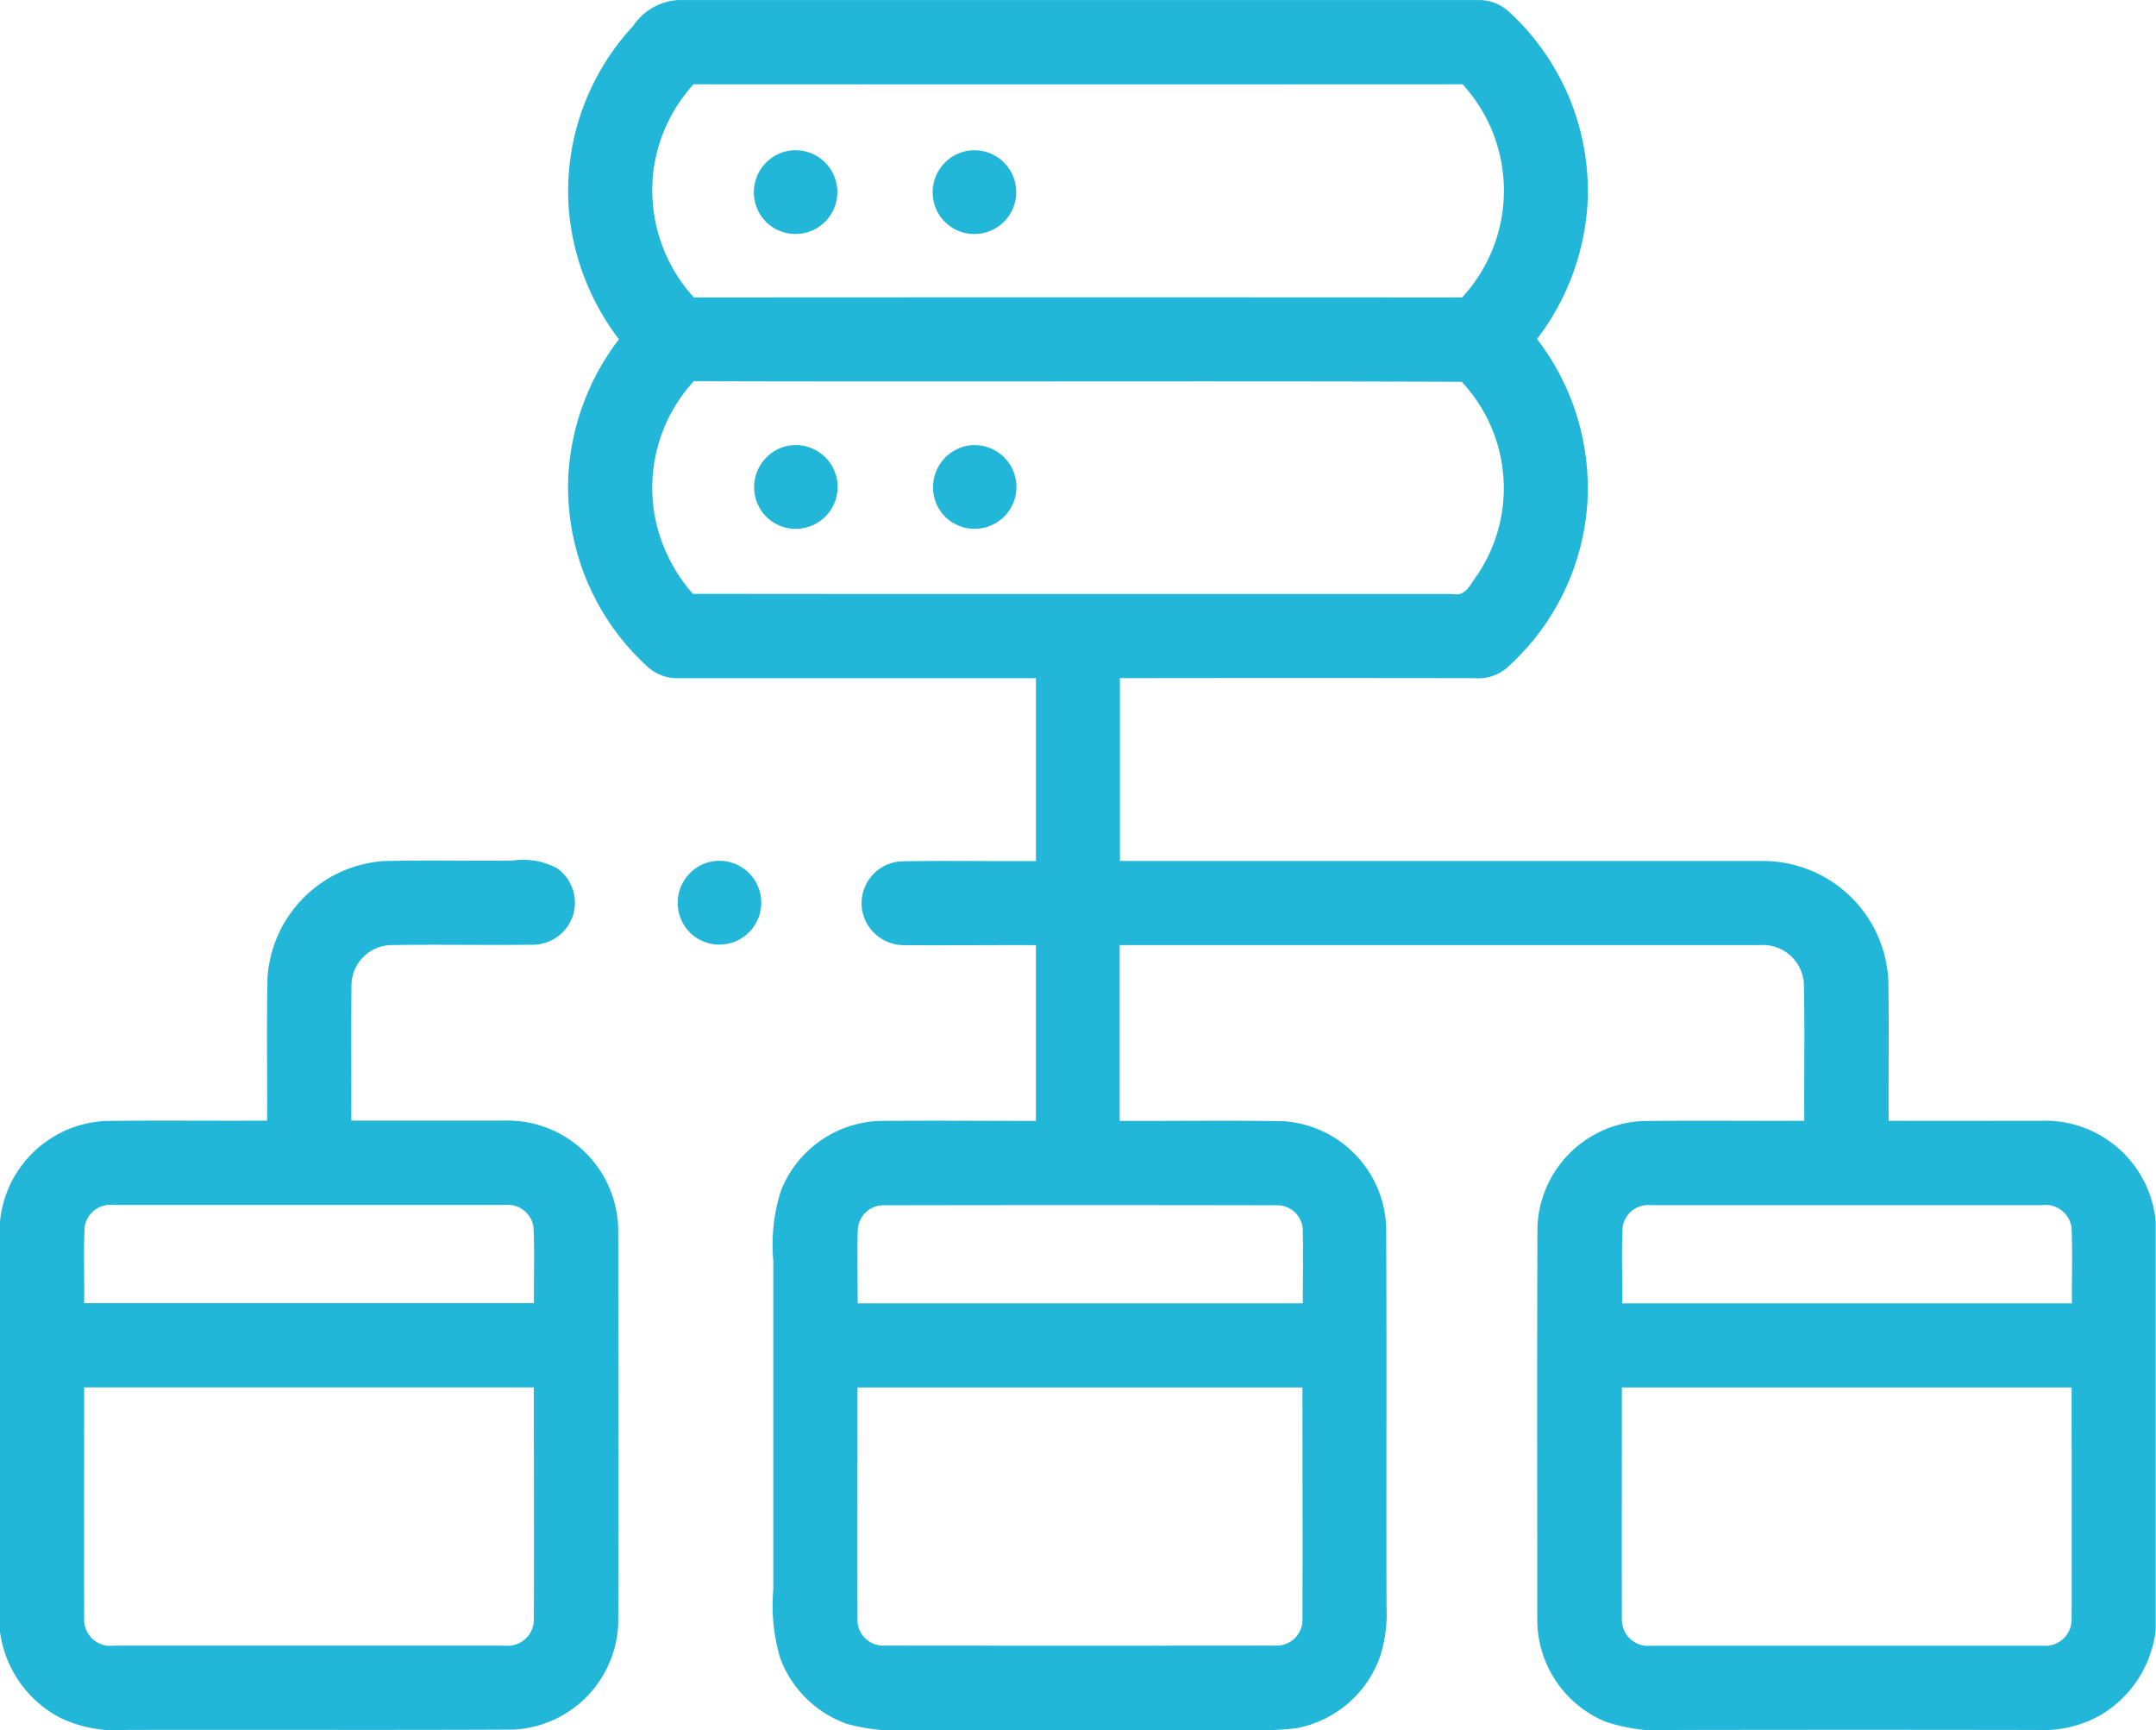 <svg id="dataenrich" xmlns="http://www.w3.org/2000/svg" width="74.292" height="59.615" viewBox="0 0 74.292 59.615">
  <path id="Path_17128" data-name="Path 17128" d="M137.139,51.449a2.018,2.018,0,0,1,1.518-.855q13.784,0,27.569,0a1.526,1.526,0,0,1,1.1.434A8.373,8.373,0,0,1,170,57.607a8.523,8.523,0,0,1-1.74,4.666,8.445,8.445,0,0,1,1.743,5.5,8.347,8.347,0,0,1-2.832,5.875,1.553,1.553,0,0,1-1.084.312q-6.1-.009-12.2,0,0,3.149,0,6.3,11.1,0,22.2,0a4.327,4.327,0,0,1,4.279,4.116c.023,1.611,0,3.223.009,4.835,1.763.009,3.524,0,5.287,0a3.824,3.824,0,0,1,3.916,3.462v14.1a3.931,3.931,0,0,1-1.9,2.918,4.006,4.006,0,0,1-2.172.511q-6.166-.011-12.331,0a6.234,6.234,0,0,1-2.551-.283,3.81,3.81,0,0,1-2.355-3.542c0-4.5-.01-9.006.006-13.51a3.8,3.8,0,0,1,3.612-3.646c1.86-.025,3.722,0,5.583-.01-.013-1.584.023-3.17-.016-4.753a1.417,1.417,0,0,0-1.516-1.3q-11.028,0-22.058,0,0,3.028,0,6.056c1.883.01,3.767-.022,5.649.013a3.793,3.793,0,0,1,3.533,3.651c.022,4.354,0,8.71.012,13.065a4.877,4.877,0,0,1-.218,1.718,3.8,3.8,0,0,1-2.887,2.48,10.85,10.85,0,0,1-1.737.064H146.778a6.61,6.61,0,0,1-2.3-.213,3.824,3.824,0,0,1-2.293-2.252,6.412,6.412,0,0,1-.242-2.38q0-5.665,0-11.331a6.156,6.156,0,0,1,.261-2.4,3.8,3.8,0,0,1,3.426-2.413c1.788-.016,3.575,0,5.363,0q0-3.028,0-6.056c-1.5-.007-3.006.01-4.508,0a1.467,1.467,0,0,1-1.436-1.022,1.446,1.446,0,0,1,1.29-1.865c1.55-.032,3.1,0,4.655-.012q0-3.149,0-6.3-6.17,0-12.342,0a1.509,1.509,0,0,1-1.081-.432,8.361,8.361,0,0,1-2.686-6.614,8.5,8.5,0,0,1,1.74-4.632,8.542,8.542,0,0,1-1.718-4.36,8.358,8.358,0,0,1,2.236-6.466m.644,5.308a5.46,5.46,0,0,0,1.421,4.076q13.235-.009,26.471,0a5.425,5.425,0,0,0,.017-7.344q-13.246.007-26.5,0a5.473,5.473,0,0,0-1.413,3.266m.029,11.312a5.6,5.6,0,0,0,1.362,2.979c8.732.012,17.464,0,26.2.006.443.1.612-.386.836-.665a5.358,5.358,0,0,0-.546-6.647c-8.819-.033-17.64.006-26.46-.02a5.427,5.427,0,0,0-1.389,4.347m7.036,24.956c-.017.823,0,1.647,0,2.471q7.67,0,15.339,0c0-.824.013-1.647,0-2.471a.882.882,0,0,0-.907-.908q-6.749-.013-13.5,0a.883.883,0,0,0-.926.91m26.353-.158c-.045.875,0,1.753-.017,2.629q7.751,0,15.5,0c-.012-.873.029-1.75-.016-2.622a.9.9,0,0,0-1.008-.763q-6.738,0-13.477,0a.893.893,0,0,0-.982.755M144.845,98.4c0,2.657-.007,5.315,0,7.972a.886.886,0,0,0,.933.924q6.734.007,13.47,0a.89.89,0,0,0,.929-.933c.01-2.654,0-5.309,0-7.963H144.845m26.339,0c0,2.663-.007,5.327,0,7.989a.9.9,0,0,0,1,.91h13.491a.906.906,0,0,0,1.006-.921c.012-2.66,0-5.319,0-7.978Q178.935,98.4,171.184,98.4Z" transform="translate(-115.297 -50.592)" fill="#22b6d8"/>
  <path id="Path_17129" data-name="Path 17129" d="M180.084,86.267a1.443,1.443,0,1,1-.67,2.409A1.453,1.453,0,0,1,180.084,86.267Z" transform="translate(-153.032 -81.045)" fill="#22b6d8"/>
  <path id="Path_17130" data-name="Path 17130" d="M222.616,86.268a1.443,1.443,0,1,1-.766,2.387A1.45,1.45,0,0,1,222.616,86.268Z" transform="translate(-189.339 -81.059)" fill="#22b6d8"/>
  <path id="Path_17131" data-name="Path 17131" d="M180.04,156.289a1.443,1.443,0,1,1-.743,2.307A1.456,1.456,0,0,1,180.04,156.289Z" transform="translate(-152.994 -140.903)" fill="#22b6d8"/>
  <path id="Path_17132" data-name="Path 17132" d="M222.59,156.288a1.442,1.442,0,1,1-.839,2.3A1.456,1.456,0,0,1,222.59,156.288Z" transform="translate(-189.304 -140.919)" fill="#22b6d8"/>
  <path id="Path_17133" data-name="Path 17133" d="M9.218,258.988a4.318,4.318,0,0,1,3.974-4c1.5-.045,3,0,4.5-.022a2.483,2.483,0,0,1,1.5.264,1.454,1.454,0,0,1,.512,1.738,1.468,1.468,0,0,1-1.416.9c-1.6.02-3.205-.014-4.806.012a1.4,1.4,0,0,0-1.371,1.434c-.015,1.538,0,3.076-.006,4.614,1.772,0,3.543,0,5.315,0a3.817,3.817,0,0,1,3.884,3.8c0,4.5.01,9,0,13.507a3.8,3.8,0,0,1-3.6,3.677c-4.446.022-8.895,0-13.34.012a4.455,4.455,0,0,1-2.275-.411A3.927,3.927,0,0,1,0,281.539V267.407a3.838,3.838,0,0,1,3.629-3.466c1.857-.025,3.716,0,5.575-.012.009-1.647-.022-3.3.015-4.941m-6.3,8.587c-.049.881-.006,1.763-.019,2.644q7.751,0,15.5,0c-.013-.872.026-1.747-.017-2.618a.893.893,0,0,0-.978-.766H3.919a.9.9,0,0,0-1,.741M2.9,273.121c0,2.66-.007,5.318,0,7.976a.9.9,0,0,0,1.007.924q6.749,0,13.5,0a.9.9,0,0,0,.988-.913c.012-2.661,0-5.324,0-7.986Z" transform="translate(0 -225.315)" fill="#22b6d8"/>
  <path id="Path_17134" data-name="Path 17134" d="M162,255.019a1.444,1.444,0,1,1-.631,2.425A1.454,1.454,0,0,1,162,255.019Z" transform="translate(-137.592 -225.307)" fill="#22b6d8"/>
</svg>
